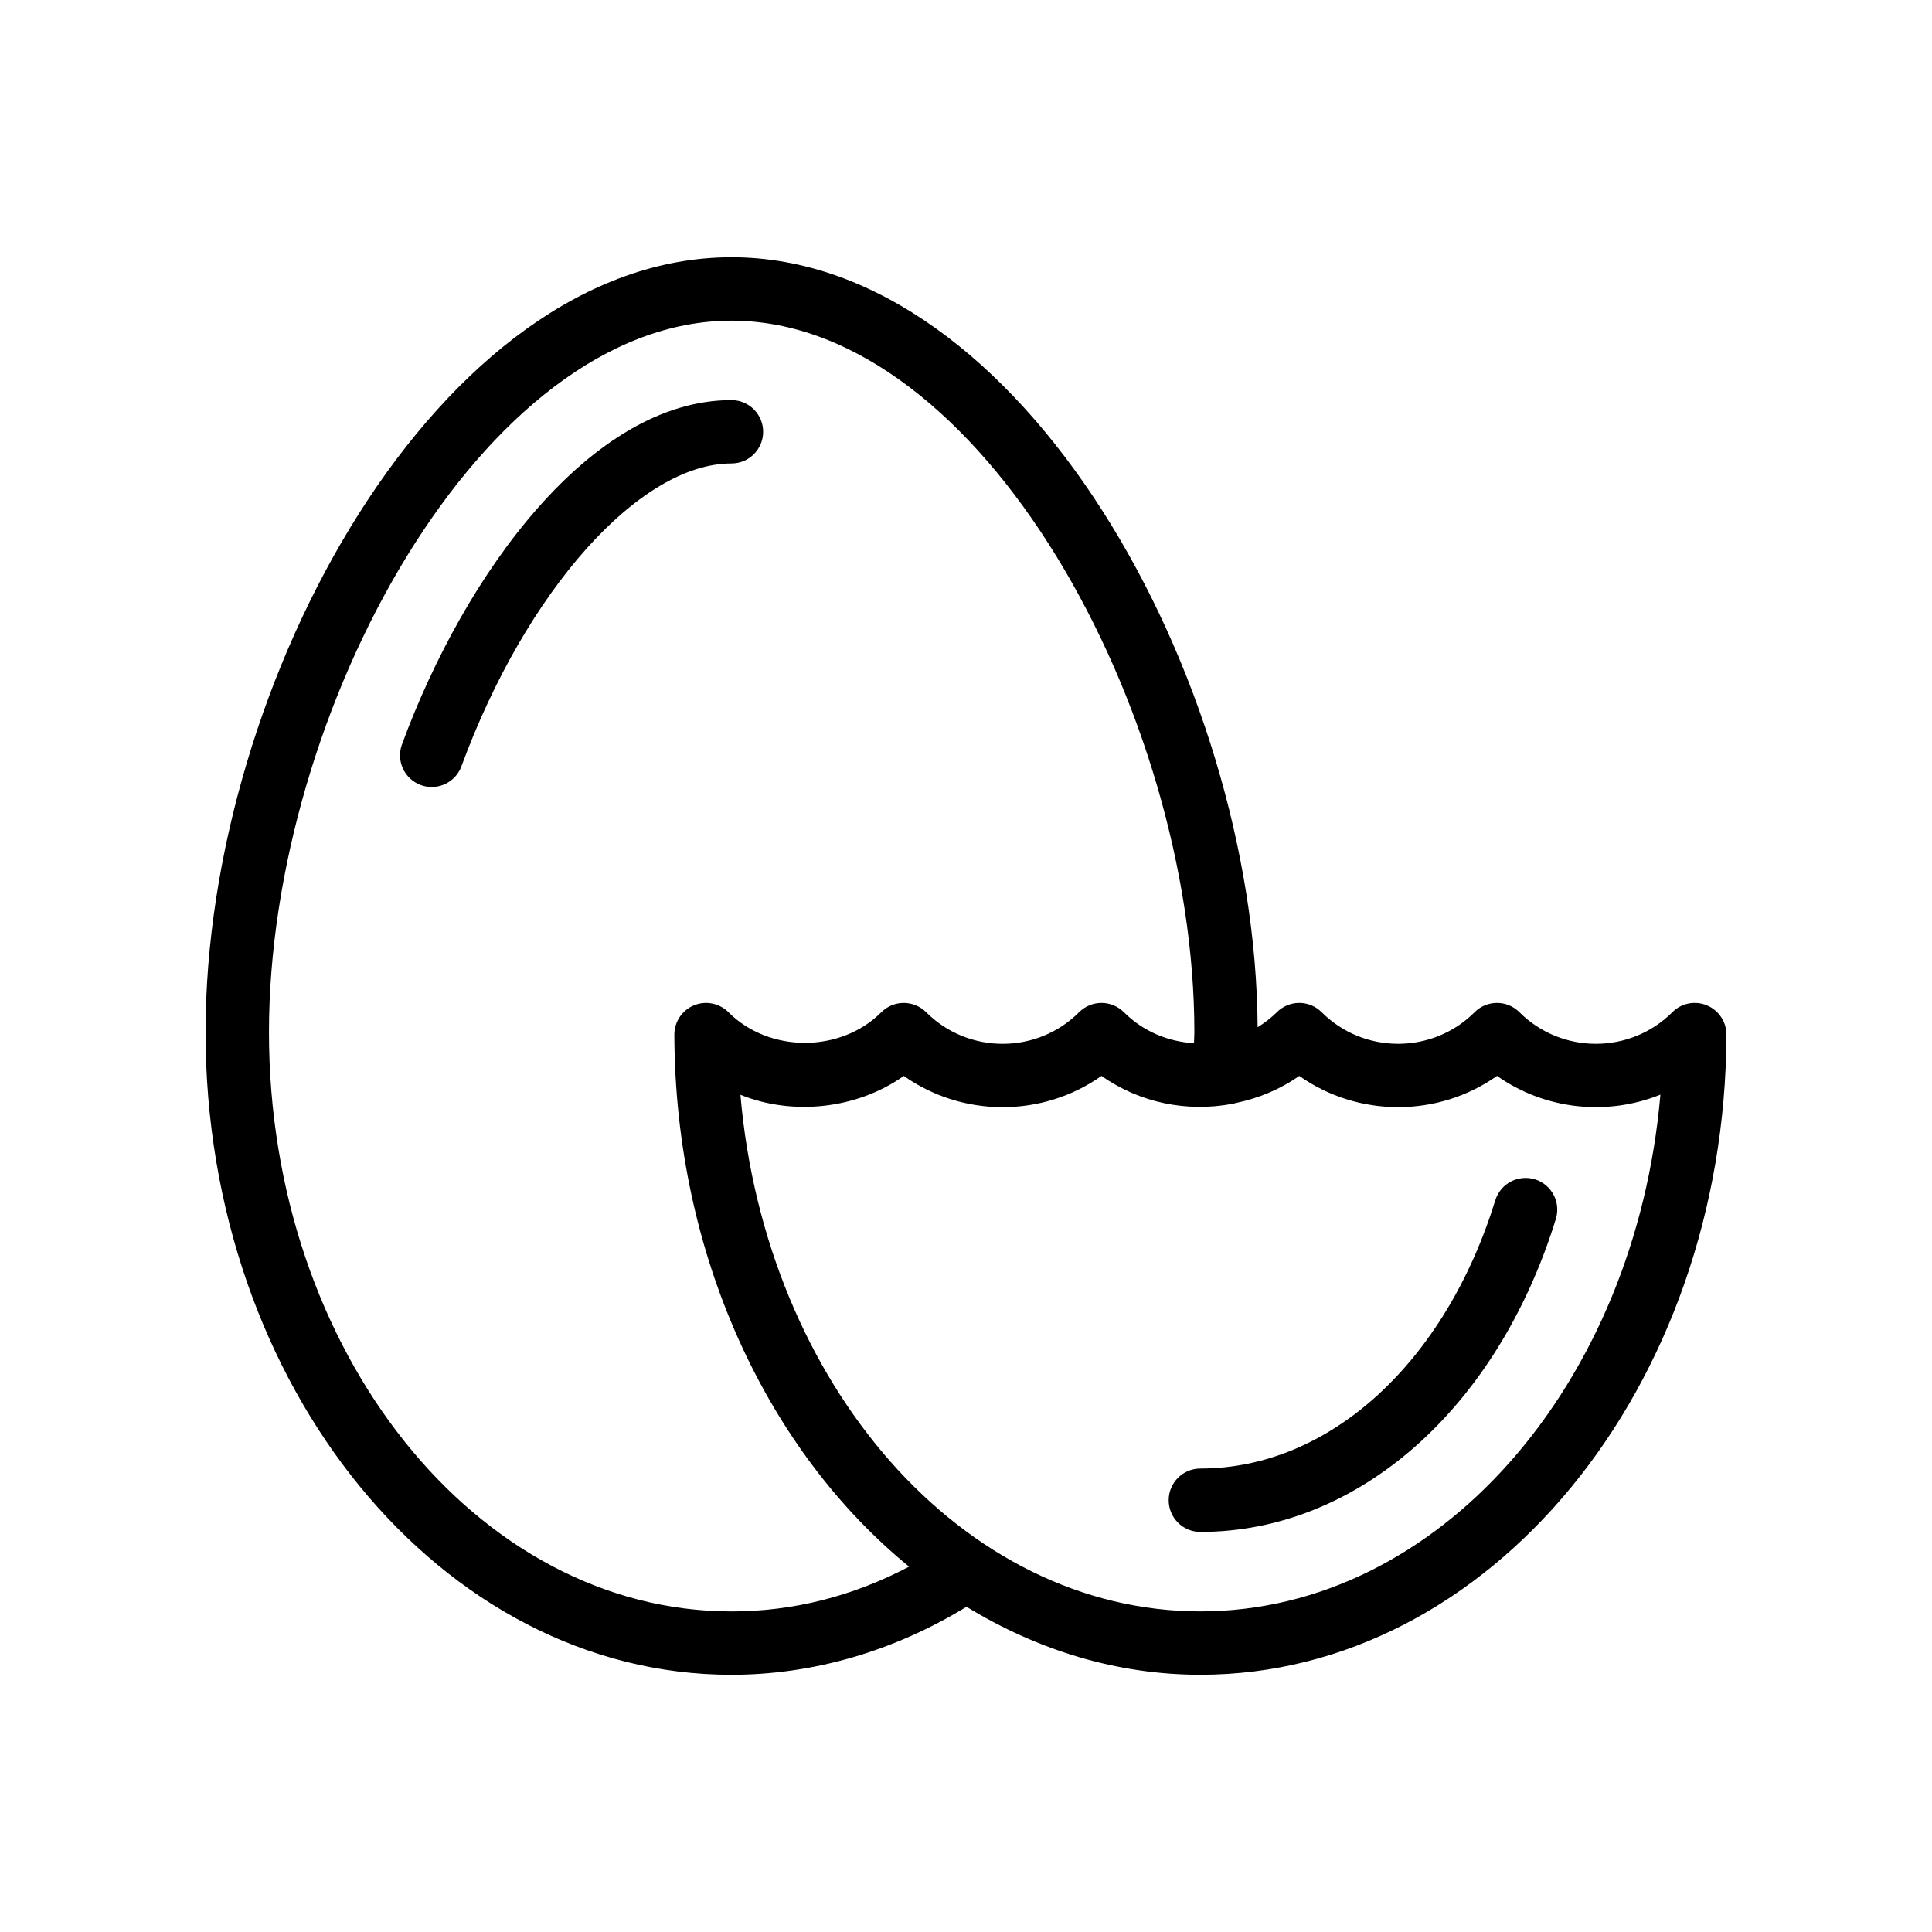 <?xml version="1.0" encoding="UTF-8"?>
<!-- Uploaded to: ICON Repo, www.svgrepo.com, Generator: ICON Repo Mixer Tools -->
<svg fill="#000000" width="800px" height="800px" version="1.1" viewBox="144 144 512 512" xmlns="http://www.w3.org/2000/svg">
 <g>
  <path d="m596.36 410.43c-3.156-1.305-6.766-0.605-9.168 1.812-11.16 11.16-29.355 11.176-40.531 0-3.281-3.281-8.594-3.281-11.875 0-11.16 11.16-29.355 11.176-40.531 0-3.281-3.281-8.594-3.281-11.875 0-1.566 1.562-3.293 2.856-5.094 3.981-0.57-92.754-62.543-204.05-139.44-204.05-77.203 0-139.37 112.33-139.37 205.34 0 93.914 62.516 170.32 139.37 170.32 21.637 0 43.043-6.262 62.289-18.023 18.707 11.426 39.715 18.016 61.98 18.016 76.57 0 139.11-76.09 139.41-169.62 0.008-3.394-2.035-6.469-5.168-7.773zm-258.51 160.61c-67.586 0-122.57-68.871-122.57-153.52 0-84.867 56.562-188.54 122.57-188.54 66.066 0 122.67 103.67 122.67 188.54 0 0.992-0.086 1.953-0.102 2.941-6.762-0.398-13.418-3.059-18.57-8.215-3.281-3.281-8.594-3.281-11.875 0-11.168 11.168-29.363 11.168-40.531 0-3.281-3.281-8.594-3.281-11.875 0-10.824 10.824-29.699 10.824-40.523 0-2.41-2.418-6.043-3.117-9.16-1.812-3.141 1.305-5.184 4.371-5.176 7.773 0.184 58.703 24.902 110.51 62.207 140.97-14.887 7.836-30.66 11.867-47.066 11.867zm124.27-0.008c-63.043 0-115.27-60.09-121.9-136.91 13.922 5.633 30.922 3.781 43.297-4.992 15.645 11.039 36.754 11.047 52.398-0.008 10.207 7.215 22.738 9.629 34.57 7.422 0.328-0.078 0.664-0.109 0.98-0.227 5.941-1.242 11.707-3.562 16.855-7.195 15.645 11.039 36.762 11.047 52.406 0 12.766 9.012 29.199 10.66 43.297 4.969-6.633 76.832-58.859 136.94-121.9 136.94z"/>
  <path d="m346.24 258.43c0-4.641-3.754-8.398-8.398-8.398-37.145 0-70.617 45.82-87.312 91.242-1.598 4.356 0.633 9.176 4.984 10.773 0.953 0.352 1.934 0.516 2.894 0.516 3.418 0 6.633-2.098 7.879-5.504 17.09-46.496 47.184-80.238 71.555-80.238 4.644 0.004 8.398-3.75 8.398-8.391z"/>
  <path d="m550.78 456.54c-4.438-1.359-9.137 1.113-10.504 5.535-13.367 43.199-44.051 71.102-78.164 71.102-4.641 0-8.398 3.754-8.398 8.398 0 4.641 3.754 8.398 8.398 8.398 41.641 0 78.613-32.555 94.203-82.926 1.367-4.441-1.109-9.141-5.535-10.508z"/>
 </g>
</svg>